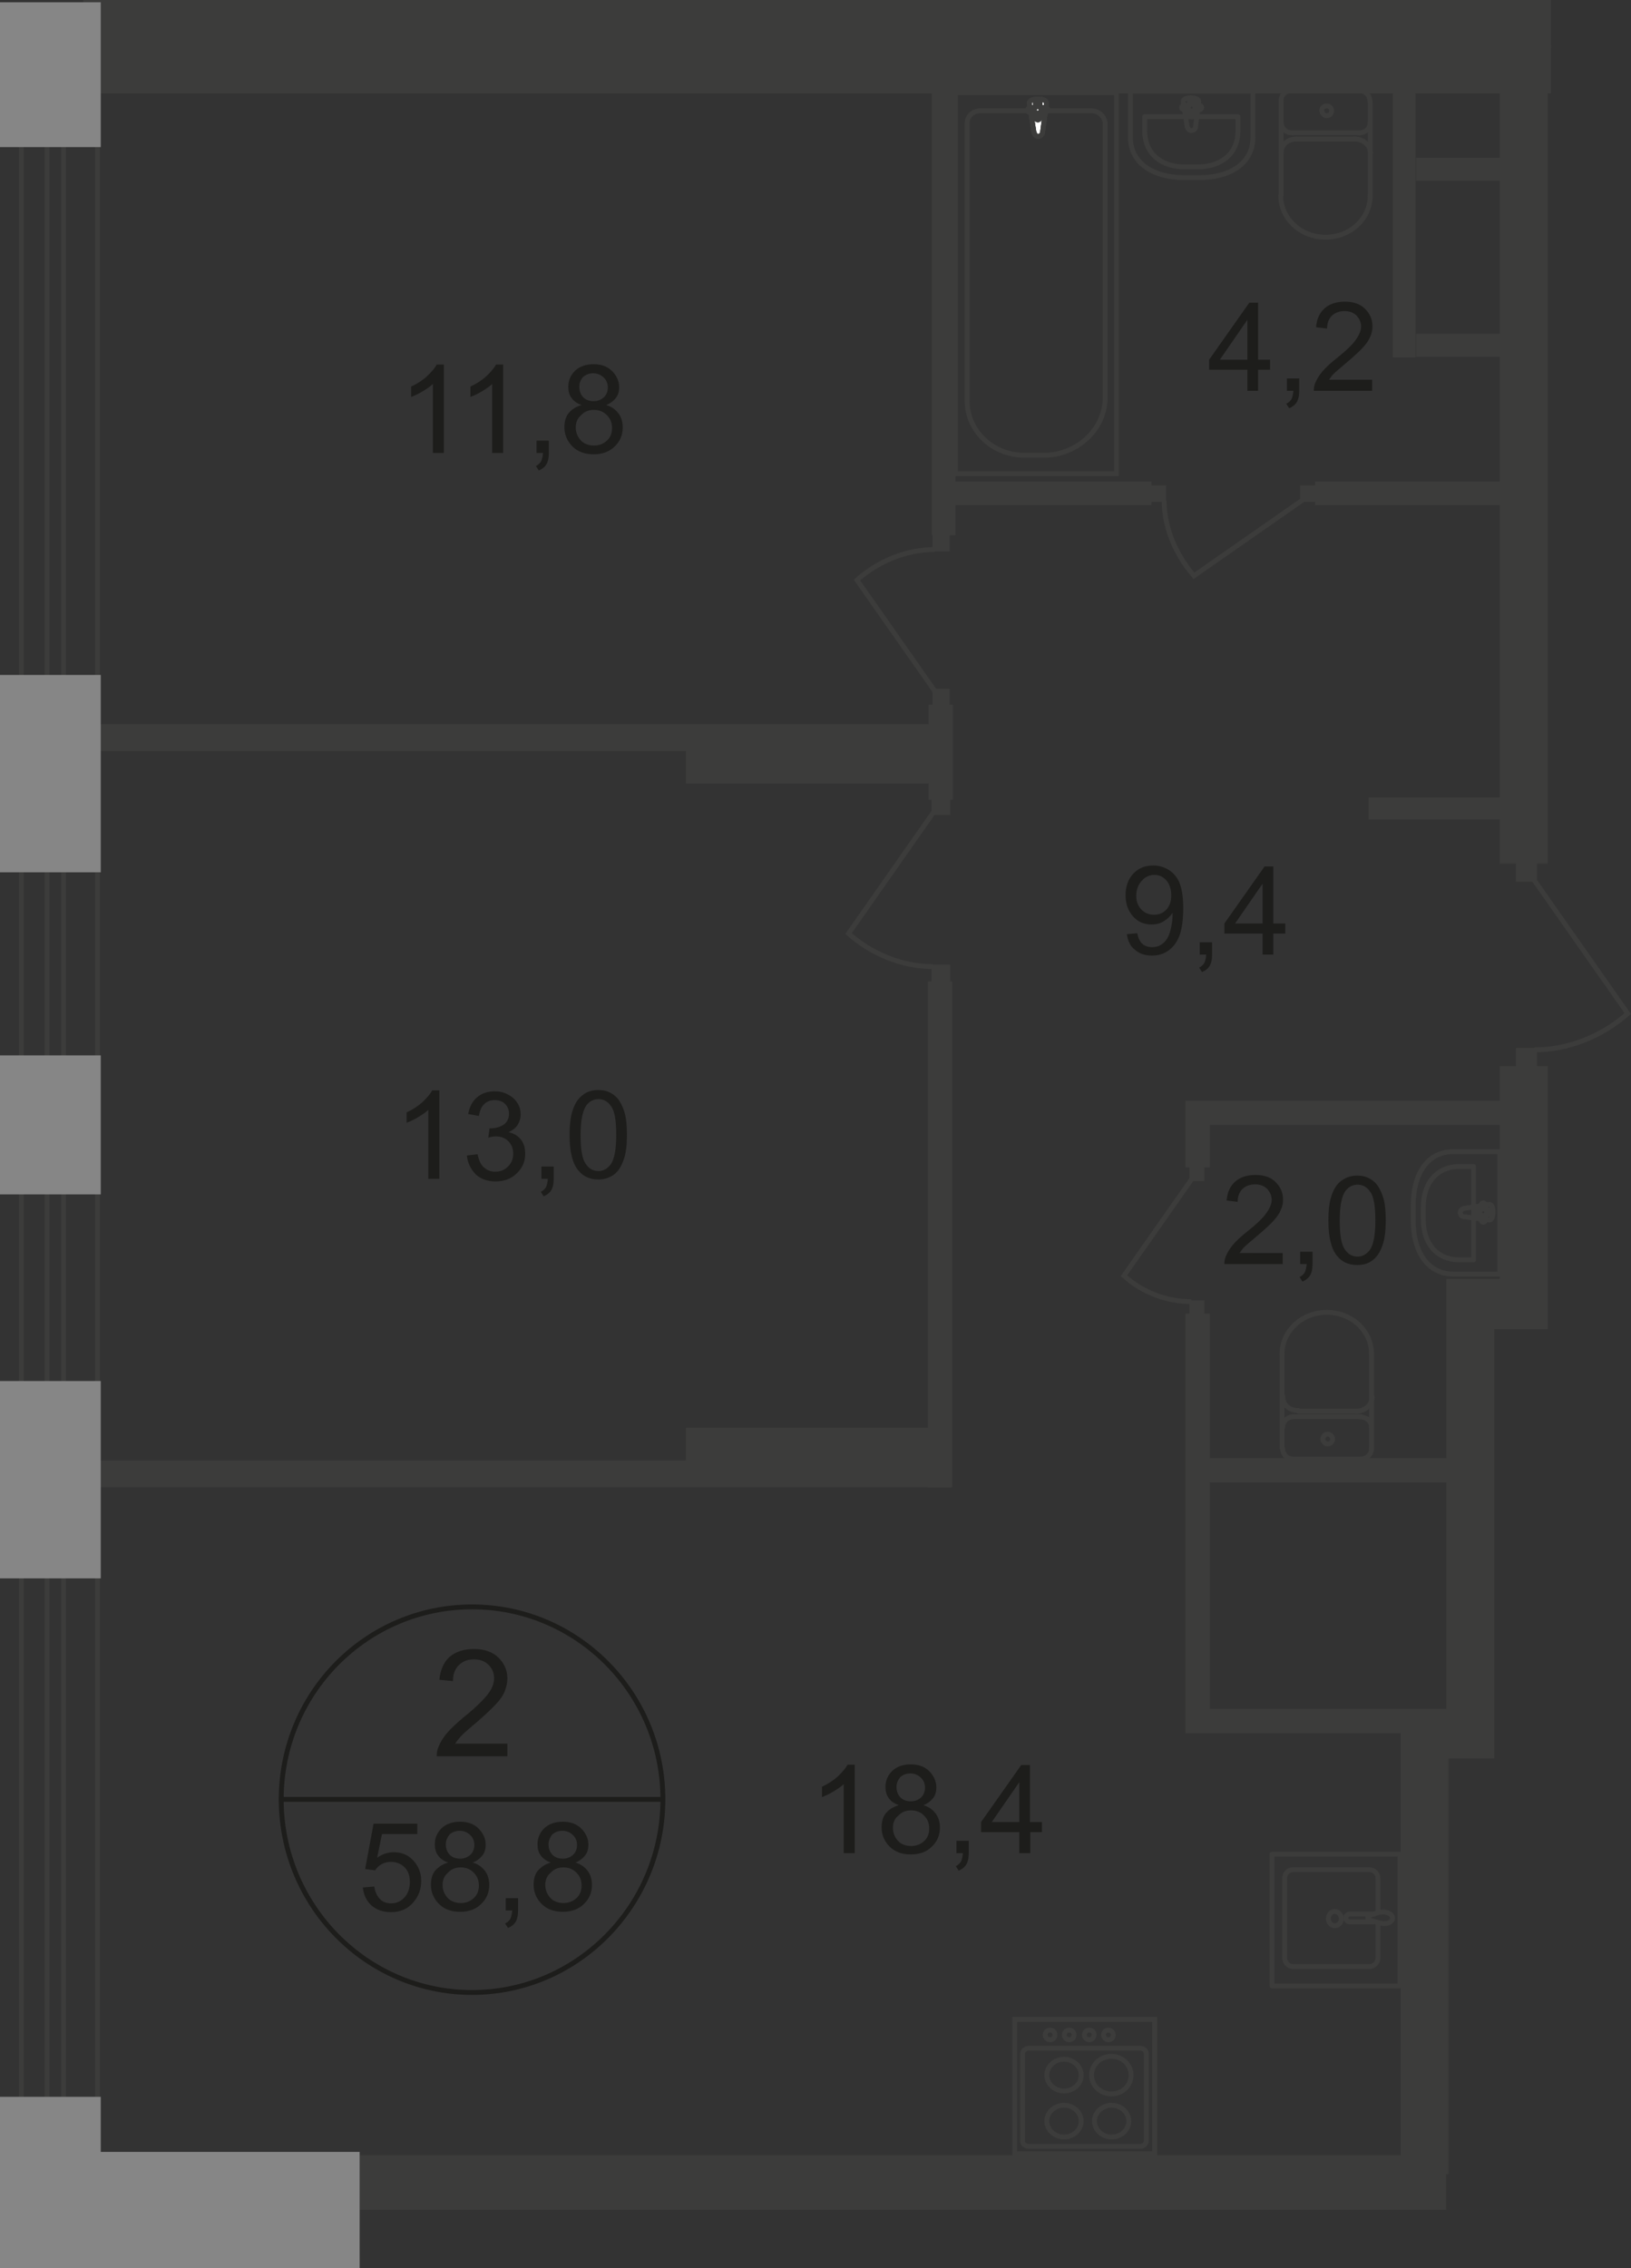 <?xml version="1.0" encoding="utf-8"?>
<!-- Generator: Adobe Illustrator 26.0.0, SVG Export Plug-In . SVG Version: 6.00 Build 0)  -->
<svg version="1.1" id="Слой_1" xmlns="http://www.w3.org/2000/svg" xmlns:xlink="http://www.w3.org/1999/xlink" x="0px" y="0px"
	 viewBox="0 0 503.4 700" style="enable-background:new 0 0 503.4 700;" xml:space="preserve">
<rect x="0" y="0" width="503.4" height="700" fill="#333333" stroke="none"/>
<style type="text/css">
	.st0{fill-rule:evenodd;clip-rule:evenodd;fill:#3C3C3B;}
	.st1{fill:none;stroke:#3C3C3B;stroke-width:1.5;stroke-miterlimit:22.926;}
	.st2{fill:#FFFFFF;}
	.st3{fill:none;stroke:#3C3C3B;stroke-width:1.5;stroke-linecap:round;stroke-linejoin:round;stroke-miterlimit:10;}
	.st4{fill:#3C3C3B;}
	.st5{fill-rule:evenodd;clip-rule:evenodd;fill:#868686;}
	.st6{enable-background:new    ;}
	.st7{fill:#1D1D1B;}
	.st8{fill:none;stroke:#1D1D1B;stroke-width:1.5;stroke-miterlimit:10;}
</style>
<polyline class="st0" points="478.7,14.8 25.7,14.8 25.7,0 478.7,0 "/>
<polyline class="st0" points="110.6,682 110.6,665.1 446.3,665.1 446.3,682 "/>
<polyline class="st0" points="478.7,28.8 25.7,28.8 25.7,14 478.7,14 "/>
<rect x="25" y="450.7" class="st0" width="268.6" height="8.3"/>
<rect x="211.7" y="440.6" class="st0" width="81.9" height="18.2"/>
<rect x="25" y="223.5" class="st0" width="268.6" height="8.3"/>
<rect x="211.7" y="223.6" class="st0" width="81.9" height="18.2"/>
<rect x="462.9" y="21.4" class="st0" width="14.8" height="245.1"/>
<rect x="462.9" y="329" class="st0" width="14.8" height="81.2"/>
<rect x="446.4" y="394.8" class="st0" width="14.8" height="147.9"/>
<rect x="432.3" y="527.4" class="st0" width="14.8" height="143.6"/>
<rect x="422.4" y="246.1" class="st0" width="49.4" height="6.8"/>
<polyline class="st0" points="477,155.9 405.9,155.9 405.9,148.6 477,148.6 "/>
<rect x="289.5" y="148.6" class="st0" width="65.9" height="7.3"/>
<rect x="287.6" y="19.7" class="st0" width="7.3" height="145.5"/>
<rect x="366.1" y="339.7" class="st0" width="101.8" height="7.5"/>
<rect x="366.1" y="450" class="st0" width="88.7" height="7.5"/>
<rect x="365.9" y="527.4" class="st0" width="77.3" height="7.5"/>
<rect x="286.4" y="302.9" class="st0" width="7.5" height="156.1"/>
<rect x="365.9" y="405.4" class="st0" width="7.5" height="125.8"/>
<rect x="365.9" y="339.7" class="st0" width="7.5" height="20.6"/>
<rect x="286.6" y="217.5" class="st0" width="7.5" height="29.3"/>
<rect x="437.1" y="48.7" class="st0" width="30.5" height="7.1"/>
<rect x="437.1" y="103" class="st0" width="30.5" height="7.1"/>
<rect x="429.9" y="26.4" class="st0" width="7" height="83.9"/>
<rect x="294.9" y="28.6" class="st1" width="49.7" height="117.6"/>
<path class="st1" d="M341.1,122.7V38.3c0-2.2-1.9-4.1-4.3-4.1h-34.4c-2,0-3.9,1.7-3.9,3.7v85.8c0,9.4,8,16.8,17.7,16.8h6.1
	C332.6,140.4,341.1,132.4,341.1,122.7z"/>
<path class="st2" d="M319.1,40.7l-1.4-8.8c-0.2-1.7,5.4-1.9,5.3,0l-1.2,8.8c0,0.7-0.7,1.4-1.4,1.4S319.3,41.4,319.1,40.7"/>
<path class="st1" d="M319.1,40.7l-1.4-8.8c-0.2-1.7,5.4-1.9,5.3,0l-1.2,8.8c0,0.7-0.7,1.4-1.4,1.4S319.3,41.4,319.1,40.7z"/>
<path class="st1" d="M319.1,40.7l-1.4-8.8c-0.2-1.7,5.4-1.9,5.3,0l-1.2,8.8c0,0.7-0.7,1.4-1.4,1.4S319.3,41.4,319.1,40.7z"/>
<path class="st3" d="M319.1,40.7l-1.4-8.8c-0.2-1.7,5.4-1.9,5.3,0l-1.2,8.8c0,0.7-0.7,1.4-1.4,1.4S319.3,41.4,319.1,40.7z"/>
<path class="st2" d="M317.2,33.9L317.2,33.9c0-0.3,0.3-0.7,0.7-0.7h1.7v-1.7c0-0.3,0.3-0.7,0.7-0.7c0.3,0,0.7,0.3,0.7,0.7v1.7h1.7
	c0.3,0,0.7,0.3,0.7,0.7c0,0.3-0.3,0.7-0.7,0.7H321v1.7c0,0.3-0.3,0.7-0.7,0.7c-0.3,0-0.7-0.3-0.7-0.7v-1.7h-1.7
	C317.6,34.7,317.2,34.4,317.2,33.9"/>
<path class="st3" d="M317.2,33.9L317.2,33.9c0-0.3,0.3-0.7,0.7-0.7h1.7v-1.7c0-0.3,0.3-0.7,0.7-0.7c0.3,0,0.7,0.3,0.7,0.7v1.7h1.7
	c0.3,0,0.7,0.3,0.7,0.7c0,0.3-0.3,0.7-0.7,0.7H321v1.7c0,0.3-0.3,0.7-0.7,0.7c-0.3,0-0.7-0.3-0.7-0.7v-1.7h-1.7
	C317.6,34.7,317.2,34.4,317.2,33.9z"/>
<path class="st3" d="M317.2,33.9L317.2,33.9c0-0.3,0.3-0.7,0.7-0.7h1.7v-1.7c0-0.3,0.3-0.7,0.7-0.7c0.3,0,0.7,0.3,0.7,0.7v1.7h1.7
	c0.3,0,0.7,0.3,0.7,0.7c0,0.3-0.3,0.7-0.7,0.7H321v1.7c0,0.3-0.3,0.7-0.7,0.7c-0.3,0-0.7-0.3-0.7-0.7v-1.7h-1.7
	C317.6,34.7,317.2,34.4,317.2,33.9z"/>
<path class="st3" d="M317.2,33.9L317.2,33.9c0-0.3,0.3-0.7,0.7-0.7h1.7v-1.7c0-0.3,0.3-0.7,0.7-0.7c0.3,0,0.7,0.3,0.7,0.7v1.7h1.7
	c0.3,0,0.7,0.3,0.7,0.7c0,0.3-0.3,0.7-0.7,0.7H321v1.7c0,0.3-0.3,0.7-0.7,0.7c-0.3,0-0.7-0.3-0.7-0.7v-1.7h-1.7
	C317.6,34.7,317.2,34.4,317.2,33.9z"/>
<path class="st3" d="M348.9,42.4V28.1h37.8v14.3c0,8.2-7.3,12.4-16.3,12.4h-5.1C356.2,54.8,348.9,50.5,348.9,42.4z"/>
<path class="st3" d="M353.3,40.3v-4.3h28.8v4.3c0,7.5-5.6,11.2-12.4,11.2h-3.9C358.9,51.6,353.3,47.8,353.3,40.3z"/>
<path class="st3" d="M366.4,39.1l-1.2-7.8c-0.2-1.5,4.9-1.5,4.8,0l-1,7.8c0,0.7-0.5,1.2-1.4,1.2C367.1,40.3,366.6,39.7,366.4,39.1z"
	/>
<path class="st3" d="M364.7,33.2L364.7,33.2c0-0.3,0.3-0.7,0.7-0.7h1.7V31c0-0.3,0.3-0.7,0.7-0.7c0.3,0,0.7,0.3,0.7,0.7v1.5h1.7
	c0.3,0,0.7,0.3,0.7,0.7c0,0.3-0.3,0.7-0.7,0.7h-1.7v1.5c0,0.3-0.3,0.7-0.7,0.7c-0.3,0-0.7-0.3-0.7-0.7v-1.5h-1.7
	C364.9,33.7,364.7,33.5,364.7,33.2z"/>
<path class="st3" d="M395.4,31.1c0-1.9,1.5-3.2,3.4-3.2"/>
<line class="st3" x1="395.4" y1="31.3" x2="395.4" y2="60.4"/>
<path class="st3" d="M422.9,60.4c0,7.1-6.1,12.8-13.8,12.8c-7.7,0-13.8-5.8-13.8-12.8"/>
<line class="st3" x1="422.9" y1="60.8" x2="422.9" y2="31.5"/>
<path class="st3" d="M419.4,27.9c1.9,0,3.4,1.5,3.4,3.2"/>
<line class="st3" x1="419.7" y1="27.9" x2="399.1" y2="27.9"/>
<path class="st3" d="M409.5,32.7c0.9,0,1.5,0.7,1.5,1.5c0,0.9-0.7,1.5-1.5,1.5s-1.5-0.7-1.5-1.5C407.8,33.4,408.6,32.7,409.5,32.7z"
	/>
<path class="st3" d="M422.9,37.8c0,1.9-1.5,3.2-3.4,3.2"/>
<line class="st3" x1="419.7" y1="41" x2="399.1" y2="41"/>
<path class="st3" d="M398.8,41c-1.9,0-3.4-1.5-3.4-3.2"/>
<path class="st3" d="M395.4,47.3c0-2.6,2-4.4,4.8-4.4"/>
<line class="st3" x1="400.3" y1="42.9" x2="418.5" y2="42.9"/>
<path class="st3" d="M418.2,42.9c2.6,0,4.8,2,4.8,4.4"/>
<rect x="401.3" y="149.8" class="st4" width="4.9" height="5.1"/>
<rect x="355" y="149.8" class="st4" width="4.9" height="5.1"/>
<path class="st1" d="M402.2,154.2l-33.7,23.5c-5.6-6.5-9.2-14.8-9.2-23.3"/>
<rect x="287.8" y="212.6" class="st4" width="5.3" height="5.1"/>
<rect x="287.8" y="165.1" class="st4" width="5.3" height="5.1"/>
<path class="st1" d="M288.6,213.4L264.5,179c6.6-5.8,15.1-9.4,24-9.4"/>
<rect x="287.5" y="245.9" class="st4" width="5.8" height="5.6"/>
<rect x="287.5" y="297.7" class="st4" width="5.8" height="5.4"/>
<path class="st1" d="M288.1,250.7l-26.2,37.4c7.1,6.3,16.5,10.2,26,10.2"/>
<rect x="367.1" y="360.1" class="st4" width="4.6" height="4.4"/>
<rect x="367.1" y="401.3" class="st4" width="4.6" height="4.4"/>
<path class="st1" d="M367.8,363.9l-20.9,29.8c5.6,5.1,13.1,8,20.8,8"/>
<rect x="467.9" y="266" class="st4" width="6.5" height="6.1"/>
<rect x="467.9" y="323.4" class="st4" width="6.5" height="6.1"/>
<path class="st1" d="M473.3,271.3l29.1,41.5c-8,7-18.2,11.2-28.9,11.2"/>
<path class="st3" d="M448.6,355.4h14.3v37.8h-14.3c-8.2,0-12.4-7.3-12.4-16.3v-5.1C436.2,362.7,440.3,355.4,448.6,355.4z"/>
<path class="st3" d="M450.5,360h4.3v28.8h-4.3c-7.5,0-11.2-5.6-11.2-12.4v-3.9C439.3,365.4,443.2,360,450.5,360z"/>
<path class="st3" d="M451.9,372.9l7.8-1.2c1.5-0.2,1.5,4.9,0,4.8l-7.8-1c-0.7,0-1.2-0.5-1.2-1.4
	C450.7,373.6,451.2,373.1,451.9,372.9z"/>
<path class="st3" d="M457.8,371.2L457.8,371.2c0.3,0,0.7,0.3,0.7,0.7v1.5h1.5c0.3,0,0.7,0.3,0.7,0.7c0,0.3-0.3,0.7-0.7,0.7h-1.5v1.7
	c0,0.3-0.3,0.7-0.7,0.7c-0.3,0-0.7-0.3-0.7-0.7v-1.7h-1.5c-0.3,0-0.7-0.3-0.7-0.7c0-0.3,0.3-0.7,0.7-0.7h1.5v-1.5
	C457.1,371.5,457.5,371.2,457.8,371.2z"/>
<path class="st3" d="M395.9,447.1c0,1.9,1.5,3.2,3.4,3.2"/>
<line class="st3" x1="395.7" y1="446.9" x2="395.7" y2="417.8"/>
<path class="st3" d="M423.3,417.8c0-7.1-6.1-12.8-13.8-12.8c-7.7,0-13.8,5.8-13.8,12.8"/>
<line class="st3" x1="423.3" y1="417.5" x2="423.3" y2="446.8"/>
<path class="st3" d="M419.9,450.3c1.9,0,3.4-1.5,3.4-3.2"/>
<line class="st3" x1="420.2" y1="450.3" x2="399.6" y2="450.3"/>
<path class="st3" d="M409.8,445.6c0.9,0,1.5-0.7,1.5-1.5s-0.7-1.5-1.5-1.5c-0.9,0-1.5,0.7-1.5,1.5
	C408.3,444.9,409,445.6,409.8,445.6z"/>
<path class="st3" d="M423.3,440.5c0-1.9-1.5-3.2-3.4-3.2"/>
<line class="st3" x1="420.2" y1="437.2" x2="399.6" y2="437.2"/>
<path class="st3" d="M399.3,437.2c-1.9,0-3.4,1.5-3.4,3.2"/>
<path class="st3" d="M395.9,430.9c0,2.6,2,4.4,4.8,4.4"/>
<line class="st3" x1="400.8" y1="435.5" x2="418.8" y2="435.5"/>
<path class="st3" d="M418.7,435.5c2.6,0,4.8-2,4.8-4.4"/>
<rect x="446.4" y="394.7" class="st0" width="31.3" height="15.5"/>
<path class="st3" d="M425.3,590.1v-10.4c0-1.5-1.2-2.7-2.7-2.7h-23.5c-1.5,0-2.6,1.2-2.6,2.7v24.5c0,1.5,1.2,2.7,2.6,2.7h23.5
	c1.5,0,2.7-1.2,2.7-2.7v-10.7"/>
<path class="st1" d="M412,594.3c1.2,0,2-1,2-2.2s-1-2.2-2-2.2c-1.2,0-2,1-2,2.2C410,593.3,410.8,594.3,412,594.3z"/>
<path class="st1" d="M424.3,593.1h-7.7c-0.7,0-1.2-0.5-1.2-1.2s0.5-1.2,1.2-1.2h7.7"/>
<path class="st1" d="M425.5,590.2c-1,0.3-1.7,0.7-2.2,0.7c-0.3,0.2-0.5,0.2-0.9,0.3c0,0-0.2,0-0.2,0.2v0.2v0.2v0.2v0.2
	c0,0,0,0.2,0.2,0.2c0.2,0,0.5,0.2,0.9,0.3c0.5,0.2,1.2,0.3,2.2,0.7c0.7,0.2,1.5,0.3,2.4,0.2c1.2-0.2,1.9-0.9,1.9-1.7
	s-0.9-1.5-1.9-1.7C427.2,589.9,426.2,590.1,425.5,590.2z"/>
<rect x="392.6" y="572.2" class="st3" width="39.5" height="40.7"/>
<rect x="313.2" y="623.2" class="st1" width="43.2" height="41.5"/>
<path class="st1" d="M353.8,660.7v-26.9c0-1-0.9-1.7-1.9-1.7h-34.4c-1,0-1.9,0.9-1.9,1.7v26.9c0,1,0.9,1.7,1.9,1.7H352
	C353,662.4,353.8,661.5,353.8,660.7z"/>
<path class="st1" d="M348.4,654.6c0-2.7-2.4-4.9-5.3-4.9c-2.9,0-5.3,2.2-5.3,4.9s2.4,4.9,5.3,4.9S348.4,657.3,348.4,654.6z"/>
<path class="st1" d="M333.7,654.6c0-2.7-2.4-4.9-5.3-4.9s-5.3,2.2-5.3,4.9s2.4,4.9,5.3,4.9S333.7,657.3,333.7,654.6z"/>
<path class="st1" d="M333.7,640.4c0-2.7-2.4-4.9-5.3-4.9s-5.3,2.2-5.3,4.9s2.4,4.9,5.3,4.9S333.7,643.2,333.7,640.4z"/>
<path class="st1" d="M349.1,640.4c0-3.2-2.7-5.8-6.1-5.8s-6.1,2.6-6.1,5.8c0,3.2,2.7,5.8,6.1,5.8S349.1,643.7,349.1,640.4z"/>
<path class="st1" d="M343.6,628c0-0.9-0.7-1.5-1.5-1.5c-0.9,0-1.5,0.7-1.5,1.5s0.7,1.5,1.5,1.5C342.9,629.5,343.6,628.9,343.6,628z"
	/>
<path class="st1" d="M337.7,628c0-0.9-0.7-1.5-1.5-1.5c-0.9,0-1.5,0.7-1.5,1.5s0.7,1.5,1.5,1.5C336.8,629.5,337.7,628.9,337.7,628z"
	/>
<path class="st1" d="M331.5,628c0-0.9-0.7-1.5-1.5-1.5c-0.9,0-1.5,0.7-1.5,1.5s0.7,1.5,1.5,1.5S331.5,628.9,331.5,628z"/>
<path class="st1" d="M325.6,628c0-0.9-0.7-1.5-1.5-1.5c-0.9,0-1.5,0.7-1.5,1.5s0.7,1.5,1.5,1.5S325.6,628.9,325.6,628z"/>
<line class="st1" x1="6.6" y1="682" x2="6.6" y2="14.5"/>
<line class="st1" x1="30.1" y1="21.1" x2="30.1" y2="682"/>
<line class="st1" x1="14.5" y1="682" x2="14.5" y2="17.4"/>
<line class="st1" x1="19.6" y1="17.4" x2="19.6" y2="682"/>
<polyline class="st5" points="0,700 0,647.1 31.1,647.1 31.1,700 "/>
<rect y="325.7" class="st5" width="31.1" height="42.9"/>
<rect y="426.2" class="st5" width="31.1" height="60.9"/>
<rect y="208.3" class="st5" width="31.1" height="60.9"/>
<polyline class="st5" points="31.1,0.7 31.1,45.4 0,45.4 0,0.7 "/>
<polyline class="st5" points="0,700 0,664.1 111,664.1 111,700 "/>
<g class="st6">
	<path class="st7" d="M135.5,363.8h-3.3v-21.3c-0.8,0.8-1.9,1.5-3.2,2.3s-2.5,1.3-3.5,1.7v-3.2c1.9-0.9,3.5-1.9,4.9-3.2
		s2.4-2.5,3-3.6h2.2V363.8z"/>
	<path class="st7" d="M144.1,356.6l3.3-0.4c0.4,1.9,1,3.3,2,4.1c0.9,0.8,2,1.3,3.4,1.3c1.6,0,2.9-0.5,4-1.6c1.1-1.1,1.6-2.4,1.6-4
		c0-1.5-0.5-2.8-1.5-3.8c-1-1-2.3-1.5-3.8-1.5c-0.6,0-1.4,0.1-2.4,0.4l0.4-2.9c0.2,0,0.4,0,0.5,0c1.4,0,2.7-0.4,3.8-1.1
		c1.1-0.7,1.7-1.9,1.7-3.4c0-1.2-0.4-2.2-1.2-3s-1.9-1.2-3.2-1.2c-1.3,0-2.4,0.4-3.2,1.2c-0.9,0.8-1.4,2-1.7,3.7l-3.3-0.6
		c0.4-2.2,1.3-4,2.8-5.2c1.4-1.2,3.2-1.8,5.4-1.8c1.5,0,2.9,0.3,4.1,1c1.2,0.6,2.2,1.5,2.9,2.6c0.7,1.1,1,2.3,1,3.5
		c0,1.2-0.3,2.2-0.9,3.2c-0.6,1-1.6,1.7-2.8,2.3c1.6,0.4,2.9,1.1,3.8,2.3s1.3,2.6,1.3,4.4c0,2.4-0.9,4.4-2.6,6
		c-1.7,1.7-3.9,2.5-6.6,2.5c-2.4,0-4.4-0.7-6-2.1C145.2,360.7,144.3,358.8,144.1,356.6z"/>
	<path class="st7" d="M167.1,363.8v-3.8h3.8v3.8c0,1.4-0.2,2.5-0.7,3.4c-0.5,0.9-1.3,1.5-2.4,2l-0.9-1.4c0.7-0.3,1.2-0.8,1.6-1.4
		c0.3-0.6,0.5-1.5,0.6-2.6H167.1z"/>
	<path class="st7" d="M175.8,350.3c0-3.2,0.3-5.8,1-7.8c0.7-2,1.6-3.5,3-4.5c1.3-1.1,2.9-1.6,4.9-1.6c1.5,0,2.7,0.3,3.8,0.9
		s2,1.4,2.7,2.5c0.7,1.1,1.3,2.5,1.7,4c0.4,1.6,0.6,3.7,0.6,6.4c0,3.2-0.3,5.8-1,7.7c-0.7,2-1.6,3.5-2.9,4.5s-3,1.6-4.9,1.6
		c-2.6,0-4.7-0.9-6.2-2.8C176.7,359.1,175.8,355.4,175.8,350.3z M179.2,350.3c0,4.5,0.5,7.4,1.6,8.9c1,1.5,2.3,2.2,3.9,2.2
		c1.5,0,2.8-0.7,3.9-2.2c1-1.5,1.6-4.5,1.6-8.9c0-4.5-0.5-7.5-1.6-8.9c-1-1.5-2.3-2.2-3.9-2.2c-1.5,0-2.8,0.7-3.7,1.9
		C179.8,342.8,179.2,345.9,179.2,350.3z"/>
</g>
<g class="st6">
	<path class="st7" d="M136.9,139.8h-3.3v-21.3c-0.8,0.8-1.9,1.5-3.2,2.3s-2.5,1.3-3.5,1.7v-3.2c1.9-0.9,3.5-1.9,4.9-3.2
		s2.4-2.5,3-3.6h2.2V139.8z"/>
</g>
<g class="st6">
	<path class="st7" d="M155.2,139.8h-3.3v-21.3c-0.8,0.8-1.9,1.5-3.2,2.3s-2.5,1.3-3.5,1.7v-3.2c1.9-0.9,3.5-1.9,4.9-3.2
		s2.4-2.5,3-3.6h2.2V139.8z"/>
	<path class="st7" d="M165.6,139.8V136h3.8v3.8c0,1.4-0.2,2.5-0.7,3.4c-0.5,0.9-1.3,1.5-2.4,2l-0.9-1.4c0.7-0.3,1.2-0.8,1.6-1.4
		c0.3-0.6,0.5-1.5,0.6-2.6H165.6z"/>
	<path class="st7" d="M179.5,125c-1.4-0.5-2.4-1.2-3.1-2.2c-0.7-0.9-1-2.1-1-3.4c0-2,0.7-3.6,2.1-5c1.4-1.3,3.3-2,5.7-2
		c2.4,0,4.3,0.7,5.7,2.1c1.4,1.4,2.2,3.1,2.2,5c0,1.3-0.3,2.4-1,3.3s-1.7,1.7-3,2.2c1.7,0.5,2.9,1.4,3.8,2.6
		c0.9,1.2,1.3,2.7,1.3,4.3c0,2.3-0.8,4.3-2.5,5.9c-1.6,1.6-3.8,2.4-6.5,2.4s-4.9-0.8-6.5-2.4c-1.6-1.6-2.5-3.6-2.5-5.9
		c0-1.8,0.4-3.3,1.3-4.4C176.5,126.3,177.8,125.5,179.5,125z M177.7,131.9c0,1,0.2,1.9,0.7,2.8c0.5,0.9,1.1,1.6,2,2.1
		s1.9,0.7,2.9,0.7c1.6,0,2.9-0.5,4-1.5s1.6-2.3,1.6-3.9c0-1.6-0.5-2.9-1.6-4c-1.1-1.1-2.4-1.6-4-1.6c-1.6,0-2.9,0.5-3.9,1.6
		C178.2,129.1,177.7,130.4,177.7,131.9z M178.8,119.4c0,1.3,0.4,2.3,1.2,3.2c0.8,0.8,1.9,1.2,3.2,1.2c1.3,0,2.3-0.4,3.2-1.2
		c0.8-0.8,1.2-1.8,1.2-3c0-1.2-0.4-2.3-1.3-3.1c-0.8-0.8-1.9-1.3-3.2-1.3c-1.3,0-2.3,0.4-3.2,1.2
		C179.2,117.2,178.8,118.2,178.8,119.4z"/>
</g>
<g class="st6">
	<path class="st7" d="M347.8,288.3l3.2-0.3c0.3,1.5,0.8,2.6,1.6,3.3c0.8,0.7,1.8,1,3,1c1,0,1.9-0.2,2.7-0.7c0.8-0.5,1.4-1.1,1.9-1.9
		c0.5-0.8,0.9-1.8,1.2-3.2c0.3-1.3,0.5-2.7,0.5-4.1c0-0.1,0-0.4,0-0.7c-0.7,1.1-1.6,1.9-2.7,2.6s-2.4,1-3.8,1
		c-2.3,0-4.2-0.8-5.7-2.5s-2.3-3.8-2.3-6.5c0-2.8,0.8-5,2.4-6.7c1.6-1.7,3.7-2.5,6.1-2.5c1.8,0,3.4,0.5,4.9,1.4
		c1.5,1,2.6,2.3,3.3,4.1s1.1,4.3,1.1,7.7c0,3.5-0.4,6.2-1.1,8.3c-0.8,2.1-1.9,3.6-3.4,4.7c-1.5,1.1-3.2,1.6-5.2,1.6
		c-2.1,0-3.9-0.6-5.2-1.8C348.9,292.1,348.1,290.4,347.8,288.3z M361.5,276.3c0-1.9-0.5-3.4-1.5-4.6c-1-1.1-2.2-1.7-3.7-1.7
		c-1.5,0-2.8,0.6-3.9,1.8s-1.7,2.8-1.7,4.7c0,1.7,0.5,3.1,1.6,4.2s2.3,1.6,3.9,1.6c1.5,0,2.8-0.5,3.8-1.6S361.5,278.2,361.5,276.3z"
		/>
	<path class="st7" d="M370.3,294.6v-3.8h3.8v3.8c0,1.4-0.2,2.5-0.7,3.4s-1.3,1.5-2.4,2l-0.9-1.4c0.7-0.3,1.2-0.8,1.6-1.4
		c0.3-0.6,0.5-1.5,0.6-2.6H370.3z"/>
	<path class="st7" d="M389.7,294.6v-6.5h-11.8V285l12.4-17.6h2.7V285h3.7v3.1h-3.7v6.5H389.7z M389.7,285v-12.3l-8.5,12.3H389.7z"/>
</g>
<g class="st6">
	<path class="st7" d="M263.7,571.9h-3.3v-21.3c-0.8,0.8-1.9,1.5-3.2,2.3c-1.3,0.8-2.5,1.3-3.5,1.7v-3.2c1.9-0.9,3.5-1.9,4.9-3.2
		s2.4-2.5,3-3.6h2.2V571.9z"/>
	<path class="st7" d="M277.4,557.1c-1.4-0.5-2.4-1.2-3.1-2.2c-0.7-0.9-1-2.1-1-3.4c0-2,0.7-3.6,2.1-5c1.4-1.3,3.3-2,5.7-2
		c2.4,0,4.3,0.7,5.7,2.1c1.4,1.4,2.2,3.1,2.2,5c0,1.3-0.3,2.4-1,3.3s-1.7,1.7-3,2.2c1.7,0.5,2.9,1.4,3.8,2.6s1.3,2.7,1.3,4.3
		c0,2.3-0.8,4.3-2.5,5.9c-1.6,1.6-3.8,2.4-6.5,2.4s-4.9-0.8-6.5-2.4c-1.6-1.6-2.5-3.6-2.5-5.9c0-1.8,0.4-3.3,1.3-4.4
		C274.4,558.4,275.7,557.6,277.4,557.1z M275.6,564.1c0,1,0.2,1.9,0.7,2.8c0.5,0.9,1.1,1.6,2,2.1s1.9,0.7,2.9,0.7
		c1.6,0,2.9-0.5,4-1.5s1.6-2.3,1.6-3.9c0-1.6-0.5-2.9-1.6-4c-1.1-1.1-2.4-1.6-4-1.6c-1.6,0-2.9,0.5-3.9,1.6
		C276.1,561.2,275.6,562.5,275.6,564.1z M276.7,551.5c0,1.3,0.4,2.3,1.2,3.2c0.8,0.8,1.9,1.2,3.2,1.2c1.3,0,2.3-0.4,3.2-1.2
		c0.8-0.8,1.2-1.8,1.2-3c0-1.2-0.4-2.3-1.3-3.1c-0.8-0.8-1.9-1.3-3.2-1.3c-1.3,0-2.3,0.4-3.2,1.2
		C277.1,549.4,276.7,550.3,276.7,551.5z"/>
	<path class="st7" d="M295.2,571.9v-3.8h3.8v3.8c0,1.4-0.2,2.5-0.7,3.4c-0.5,0.9-1.3,1.5-2.4,2l-0.9-1.4c0.7-0.3,1.2-0.8,1.6-1.4
		c0.3-0.6,0.5-1.5,0.6-2.6H295.2z"/>
	<path class="st7" d="M314.6,571.9v-6.5h-11.8v-3.1l12.4-17.6h2.7v17.6h3.7v3.1H318v6.5H314.6z M314.6,562.3v-12.3l-8.5,12.3H314.6z
		"/>
</g>
<g class="st6">
	<path class="st7" d="M385,120.6v-6.5h-11.8V111l12.4-17.6h2.7V111h3.7v3.1h-3.7v6.5H385z M385,111V98.7l-8.5,12.3H385z"/>
	<path class="st7" d="M397.2,120.6v-3.8h3.8v3.8c0,1.4-0.2,2.5-0.7,3.4s-1.3,1.5-2.4,2l-0.9-1.4c0.7-0.3,1.2-0.8,1.6-1.4
		c0.3-0.6,0.5-1.5,0.6-2.6H397.2z"/>
	<path class="st7" d="M423.5,117.4v3.2h-18c0-0.8,0.1-1.6,0.4-2.3c0.5-1.2,1.2-2.4,2.2-3.6s2.5-2.6,4.4-4.1c3-2.4,5-4.3,6-5.8
		c1-1.4,1.6-2.8,1.6-4c0-1.3-0.5-2.4-1.4-3.4c-0.9-0.9-2.2-1.4-3.7-1.4c-1.6,0-2.9,0.5-3.9,1.4c-1,1-1.5,2.3-1.5,4l-3.4-0.4
		c0.2-2.6,1.1-4.5,2.7-5.9c1.5-1.3,3.6-2,6.2-2c2.6,0,4.7,0.7,6.2,2.2s2.3,3.2,2.3,5.4c0,1.1-0.2,2.2-0.7,3.2
		c-0.4,1.1-1.2,2.2-2.2,3.3s-2.8,2.8-5.2,4.8c-2,1.7-3.3,2.8-3.9,3.4s-1,1.2-1.4,1.8H423.5z"/>
</g>
<g class="st6">
	<path class="st7" d="M395.9,386.9v3.2h-18c0-0.8,0.1-1.6,0.4-2.3c0.5-1.2,1.2-2.4,2.2-3.6s2.5-2.6,4.4-4.1c3-2.4,5-4.3,6-5.8
		c1-1.4,1.6-2.8,1.6-4c0-1.3-0.5-2.4-1.4-3.4c-0.9-0.9-2.2-1.4-3.7-1.4c-1.6,0-2.9,0.5-3.9,1.4c-1,1-1.5,2.3-1.5,4l-3.4-0.4
		c0.2-2.6,1.1-4.5,2.7-5.9c1.5-1.3,3.6-2,6.2-2c2.6,0,4.7,0.7,6.2,2.2s2.3,3.2,2.3,5.4c0,1.1-0.2,2.2-0.7,3.2
		c-0.4,1.1-1.2,2.2-2.2,3.3s-2.8,2.8-5.2,4.8c-2,1.7-3.3,2.8-3.9,3.4s-1,1.2-1.4,1.8H395.9z"/>
	<path class="st7" d="M401.3,390.1v-3.8h3.8v3.8c0,1.4-0.2,2.5-0.7,3.4s-1.3,1.5-2.4,2l-0.9-1.4c0.7-0.3,1.2-0.8,1.6-1.4
		c0.3-0.6,0.5-1.5,0.6-2.6H401.3z"/>
	<path class="st7" d="M410,376.7c0-3.2,0.3-5.8,1-7.8c0.7-2,1.6-3.5,3-4.5s2.9-1.6,4.9-1.6c1.5,0,2.7,0.3,3.8,0.9s2,1.4,2.7,2.5
		s1.3,2.5,1.7,4c0.4,1.6,0.6,3.7,0.6,6.4c0,3.2-0.3,5.8-1,7.7c-0.7,2-1.6,3.5-2.9,4.5c-1.3,1.1-3,1.6-4.9,1.6
		c-2.6,0-4.7-0.9-6.2-2.8C410.9,385.5,410,381.8,410,376.7z M413.5,376.7c0,4.5,0.5,7.4,1.6,8.9c1,1.5,2.3,2.2,3.9,2.2
		c1.5,0,2.8-0.7,3.9-2.2c1-1.5,1.6-4.5,1.6-8.9c0-4.5-0.5-7.5-1.6-8.9c-1-1.5-2.3-2.2-3.9-2.2c-1.5,0-2.8,0.7-3.7,1.9
		C414.1,369.1,413.5,372.2,413.5,376.7z"/>
</g>
<g class="st6">
	<path class="st7" d="M112,582.5l3.5-0.3c0.3,1.7,0.9,3,1.8,3.9s2.1,1.3,3.4,1.3c1.6,0,3-0.6,4.1-1.8s1.7-2.8,1.7-4.8
		c0-1.9-0.5-3.4-1.6-4.5c-1.1-1.1-2.5-1.7-4.2-1.7c-1.1,0-2,0.2-2.9,0.7c-0.9,0.5-1.5,1.1-2,1.9l-3.1-0.4l2.6-14h13.5v3.2h-10.9
		l-1.5,7.3c1.6-1.1,3.3-1.7,5.1-1.7c2.4,0,4.4,0.8,6,2.5s2.5,3.8,2.5,6.3c0,2.5-0.7,4.6-2.2,6.4c-1.7,2.2-4.1,3.3-7.1,3.3
		c-2.5,0-4.5-0.7-6.1-2.1C113.1,586.6,112.2,584.7,112,582.5z"/>
	<path class="st7" d="M138.3,574.8c-1.4-0.5-2.4-1.2-3.1-2.2c-0.7-0.9-1-2.1-1-3.4c0-2,0.7-3.6,2.1-5c1.4-1.3,3.3-2,5.7-2
		c2.4,0,4.3,0.7,5.7,2.1c1.4,1.4,2.2,3.1,2.2,5c0,1.3-0.3,2.4-1,3.3s-1.7,1.7-3,2.2c1.7,0.5,2.9,1.4,3.8,2.6s1.3,2.7,1.3,4.3
		c0,2.3-0.8,4.3-2.5,5.9c-1.6,1.6-3.8,2.4-6.5,2.4s-4.9-0.8-6.5-2.4c-1.6-1.6-2.5-3.6-2.5-5.9c0-1.8,0.4-3.3,1.3-4.4
		C135.4,576.1,136.6,575.3,138.3,574.8z M136.6,581.7c0,1,0.2,1.9,0.7,2.8c0.5,0.9,1.1,1.6,2,2.1s1.9,0.7,2.9,0.7
		c1.6,0,2.9-0.5,4-1.5s1.6-2.3,1.6-3.9c0-1.6-0.5-2.9-1.6-4c-1.1-1.1-2.4-1.6-4-1.6c-1.6,0-2.9,0.5-3.9,1.6
		C137.1,578.9,136.6,580.2,136.6,581.7z M137.6,569.2c0,1.3,0.4,2.3,1.2,3.2c0.8,0.8,1.9,1.2,3.2,1.2c1.3,0,2.3-0.4,3.2-1.2
		c0.8-0.8,1.2-1.8,1.2-3c0-1.2-0.4-2.3-1.3-3.1c-0.8-0.8-1.9-1.3-3.2-1.3c-1.3,0-2.3,0.4-3.2,1.2C138.1,567,137.6,568,137.6,569.2z"
		/>
	<path class="st7" d="M156.1,589.6v-3.8h3.8v3.8c0,1.4-0.2,2.5-0.7,3.4c-0.5,0.9-1.3,1.5-2.4,2l-0.9-1.4c0.7-0.3,1.2-0.8,1.6-1.4
		c0.3-0.6,0.5-1.5,0.6-2.6H156.1z"/>
	<path class="st7" d="M170,574.8c-1.4-0.5-2.4-1.2-3.1-2.2c-0.7-0.9-1-2.1-1-3.4c0-2,0.7-3.6,2.1-5c1.4-1.3,3.3-2,5.7-2
		c2.4,0,4.3,0.7,5.7,2.1c1.4,1.4,2.2,3.1,2.2,5c0,1.3-0.3,2.4-1,3.3s-1.7,1.7-3,2.2c1.7,0.5,2.9,1.4,3.8,2.6s1.3,2.7,1.3,4.3
		c0,2.3-0.8,4.3-2.5,5.9c-1.6,1.6-3.8,2.4-6.5,2.4s-4.9-0.8-6.5-2.4c-1.6-1.6-2.5-3.6-2.5-5.9c0-1.8,0.4-3.3,1.3-4.4
		C167.1,576.1,168.3,575.3,170,574.8z M168.3,581.7c0,1,0.2,1.9,0.7,2.8c0.5,0.9,1.1,1.6,2,2.1s1.9,0.7,2.9,0.7c1.6,0,2.9-0.5,4-1.5
		s1.6-2.3,1.6-3.9c0-1.6-0.5-2.9-1.6-4c-1.1-1.1-2.4-1.6-4-1.6c-1.6,0-2.9,0.5-3.9,1.6C168.8,578.9,168.3,580.2,168.3,581.7z
		 M169.3,569.2c0,1.3,0.4,2.3,1.2,3.2c0.8,0.8,1.9,1.2,3.2,1.2c1.3,0,2.3-0.4,3.2-1.2c0.8-0.8,1.2-1.8,1.2-3c0-1.2-0.4-2.3-1.3-3.1
		c-0.8-0.8-1.9-1.3-3.2-1.3c-1.3,0-2.3,0.4-3.2,1.2C169.8,567,169.3,568,169.3,569.2z"/>
</g>
<path class="st8" d="M204.6,555.3c0,32.8-26.4,59.6-58.9,59.6s-58.9-26.7-58.9-59.6s26.4-59.4,58.9-59.4S204.6,522.5,204.6,555.3z"
	/>
<line class="st8" x1="86.1" y1="555.3" x2="205.1" y2="555.3"/>
<g class="st6">
	<path class="st7" d="M156.6,538.1v3.9h-21.8c0-1,0.1-1.9,0.5-2.8c0.6-1.5,1.4-2.9,2.7-4.4c1.2-1.4,3-3.1,5.3-5c3.6-2.9,6-5.3,7.3-7
		s1.9-3.3,1.9-4.9c0-1.6-0.6-3-1.7-4.1c-1.1-1.1-2.6-1.7-4.5-1.7c-2,0-3.5,0.6-4.7,1.8c-1.2,1.2-1.8,2.8-1.8,4.9l-4.2-0.4
		c0.3-3.1,1.4-5.5,3.2-7.1c1.9-1.6,4.4-2.4,7.5-2.4c3.2,0,5.7,0.9,7.5,2.6c1.8,1.8,2.8,3.9,2.8,6.5c0,1.3-0.3,2.6-0.8,3.9
		c-0.5,1.3-1.4,2.6-2.7,4c-1.3,1.4-3.3,3.3-6.2,5.8c-2.4,2-4,3.4-4.7,4.2s-1.3,1.5-1.7,2.2H156.6z"/>
</g>
</svg>
